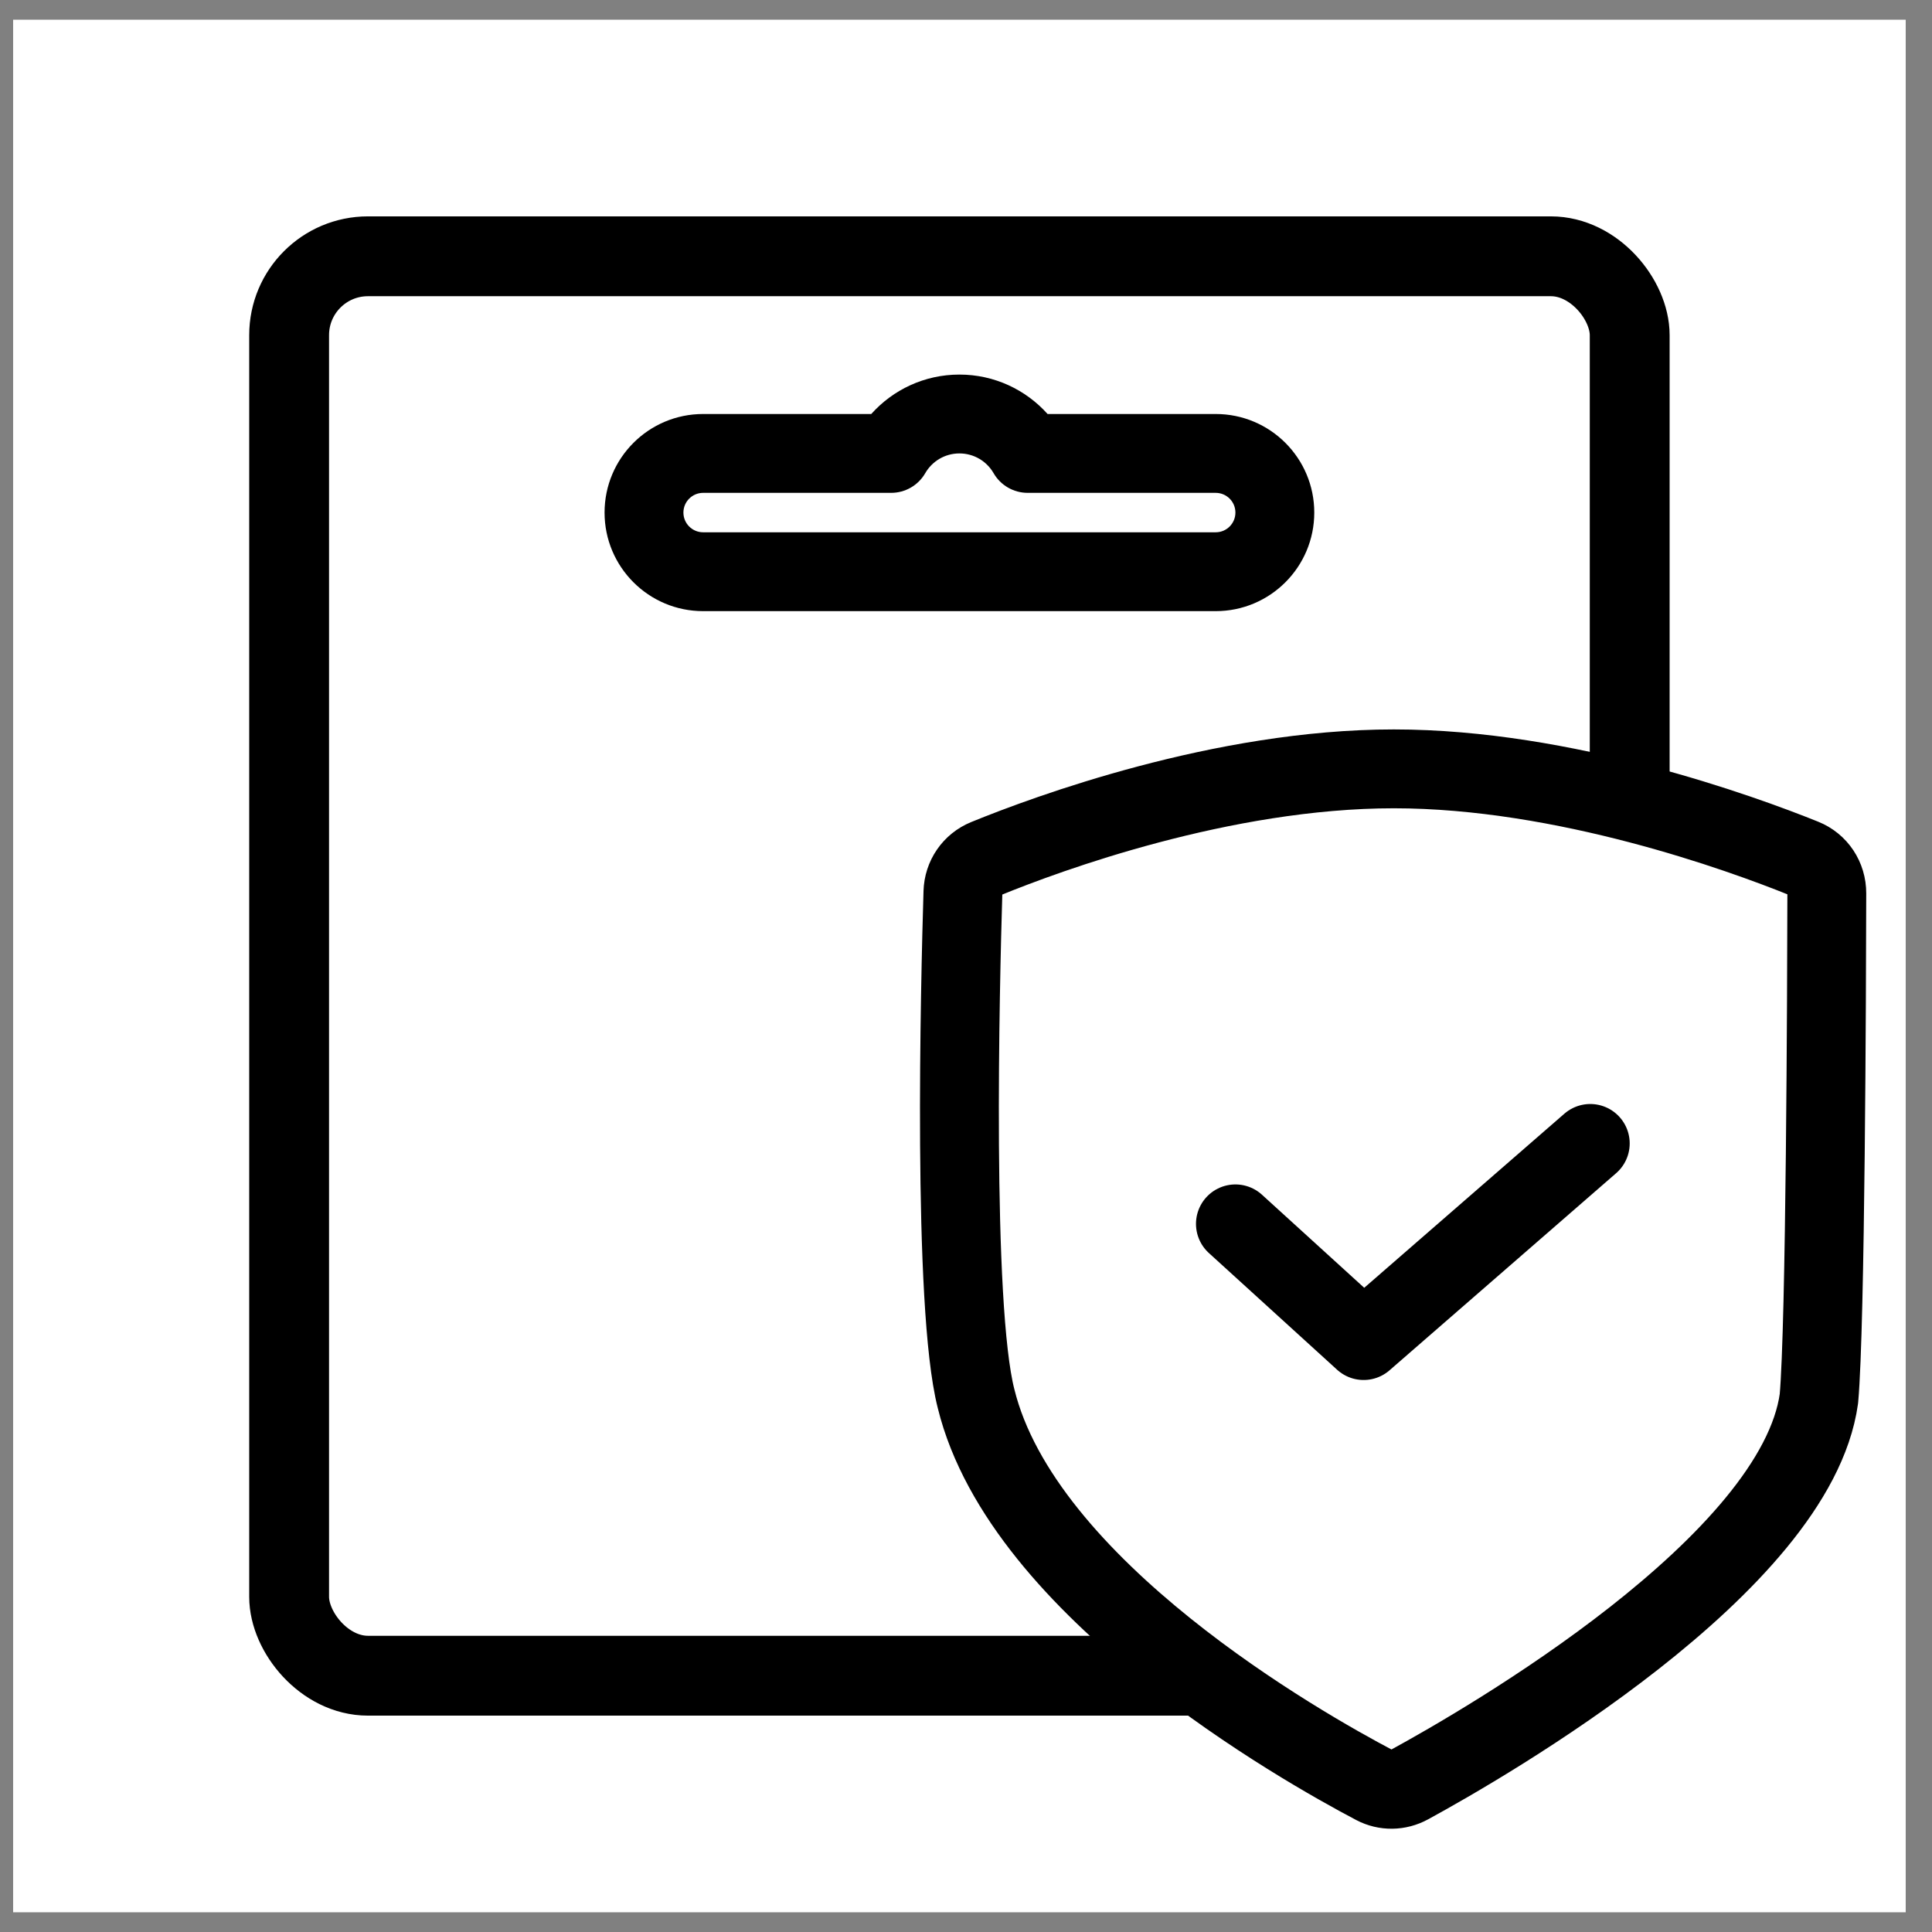 <svg width="49" height="49" viewBox="0 0 49 49" fill="none" xmlns="http://www.w3.org/2000/svg">
<rect x="0" y="0" width="49" height="49" fill="#808080" stroke="none"/>
<rect width="48" height="48" transform="translate(0.333 0.5)" fill="white"/>
<rect x="7.333" y="6.5" width="34" height="36" rx="2" stroke="black" stroke-width="2.025" stroke-linejoin="round"/>
<path fill-rule="evenodd" clip-rule="evenodd" d="M24.333 11.5C23.964 11.5 23.64 11.699 23.466 12.001C23.288 12.31 22.958 12.5 22.601 12.5H17.833C17.557 12.5 17.333 12.724 17.333 13C17.333 13.276 17.557 13.5 17.833 13.5H30.833C31.109 13.5 31.333 13.276 31.333 13C31.333 12.724 31.109 12.5 30.833 12.5H26.065C25.708 12.5 25.378 12.31 25.2 12.001C25.026 11.699 24.702 11.5 24.333 11.5ZM22.097 10.5C22.646 9.887 23.444 9.5 24.333 9.5C25.222 9.5 26.02 9.887 26.569 10.5H30.833C32.213 10.5 33.333 11.619 33.333 13C33.333 14.381 32.213 15.5 30.833 15.5H17.833C16.453 15.5 15.333 14.381 15.333 13C15.333 11.619 16.453 10.5 17.833 10.5H22.097Z" fill="black"/>
<path fill-rule="evenodd" clip-rule="evenodd" d="M35.352 19.5C31.003 19.5 26.553 21.145 25.01 21.775C24.659 21.918 24.433 22.249 24.422 22.628C24.352 24.937 24.151 33.109 24.755 35.472C25.942 40.303 33.012 44.301 34.86 45.274C35.138 45.421 35.466 45.415 35.742 45.264C37.702 44.195 45.549 39.67 46.132 35.472C46.3 33.594 46.328 25.076 46.332 22.657C46.333 22.263 46.104 21.913 45.738 21.767C44.158 21.131 39.682 19.5 35.352 19.5Z" fill="white" stroke="black" stroke-width="2" stroke-linejoin="round"/>
<path d="M31.333 31.04L34.585 34L40.333 29" stroke="black" stroke-width="2" stroke-linecap="round" stroke-linejoin="round"/>
</svg>
